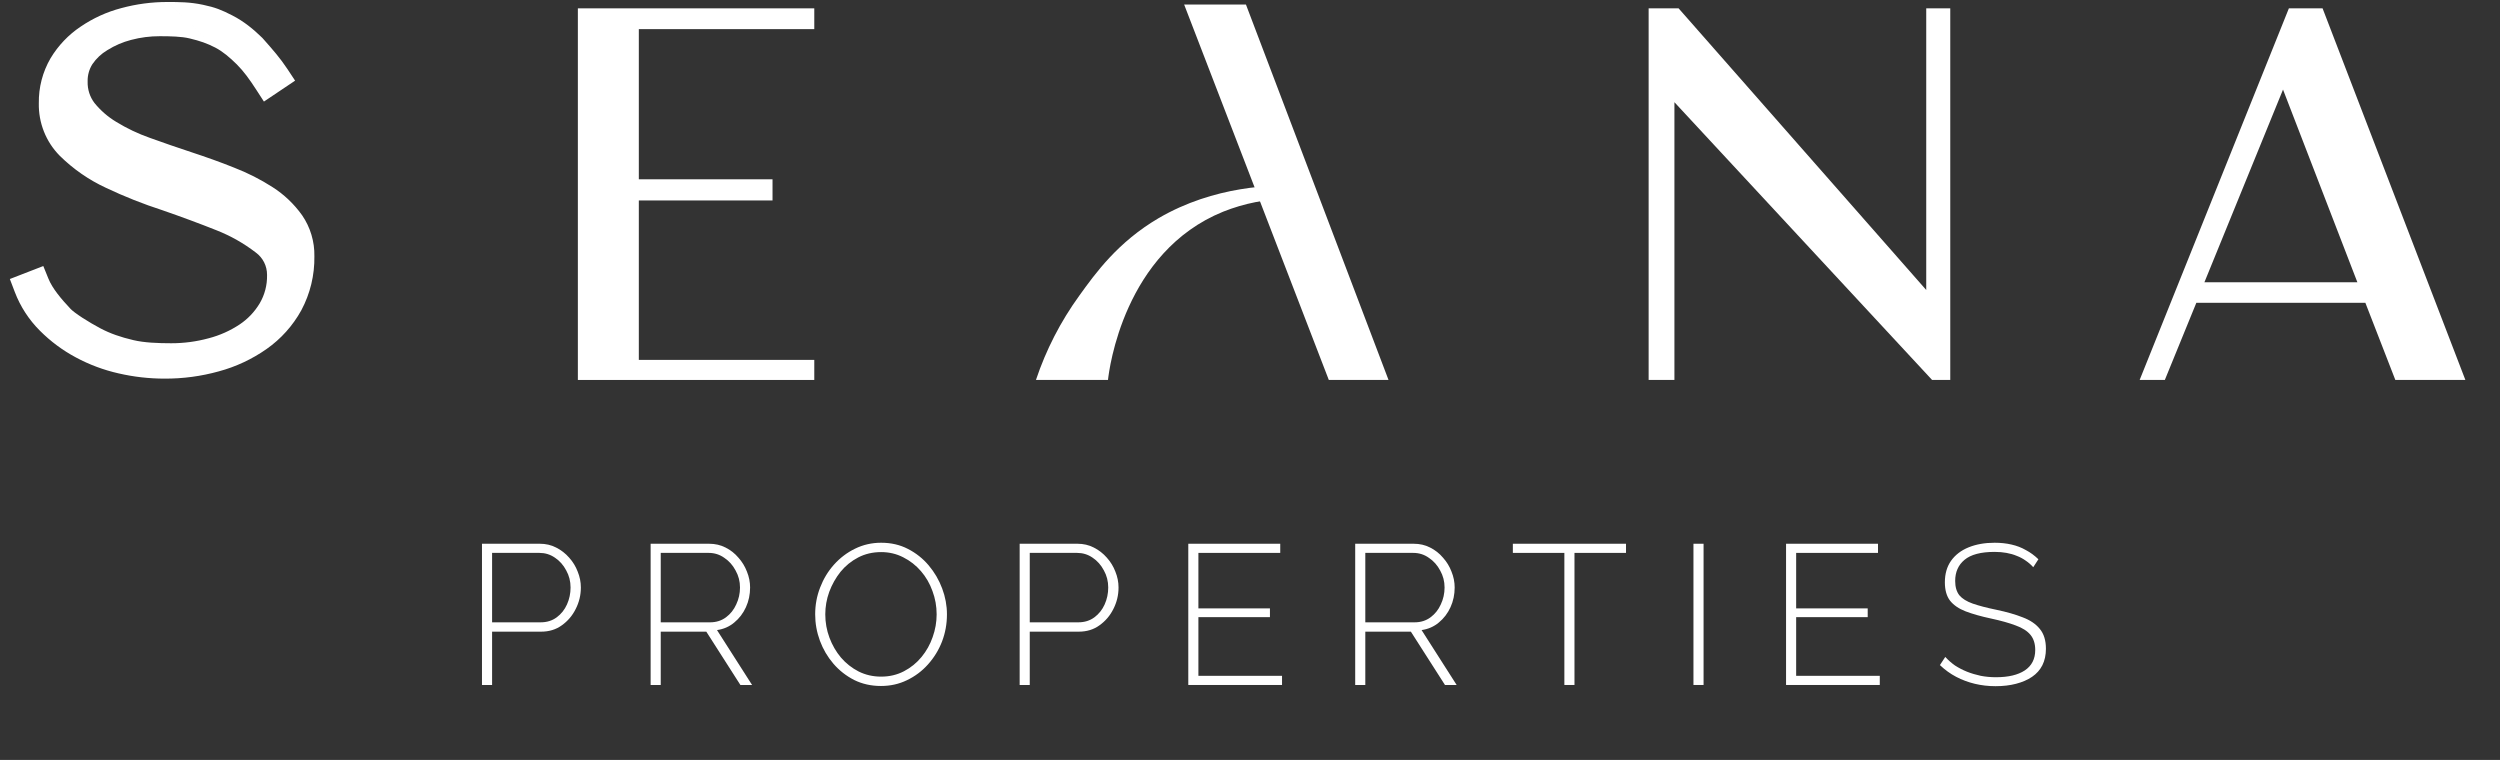 <svg xmlns="http://www.w3.org/2000/svg" width="227" height="69" viewBox="0 0 227 69" fill="none"><rect x="0" y="0" width="227" height="69" fill="#333333" stroke="none"/><path d="M52.47 34.5V0.758H73.937V2.645H58.005V16.28H70.145V18.202H58.005V32.678H73.937V34.5H52.47Z" fill="white"></path><path d="M152.037 9.28V34.5H149.696V0.758H152.417L174.902 26.331V0.758H177.084V34.5H175.434L152.037 9.28Z" fill="white"></path><path d="M207.83 0.758H210.89L223.856 34.5H217.496L214.775 27.494H199.428L196.567 34.5H194.28L207.83 0.758ZM200.16 25.631H214.05L207.298 8.134L200.16 25.631Z" fill="white"></path><path d="M107.52 0.411H113.132L126.078 34.5H120.656L107.52 0.411Z" fill="white"></path><path d="M117.051 18.043C115.001 18.061 112.972 18.46 111.066 19.219C102.05 22.875 100.71 33.53 100.605 34.5H94.064C94.978 31.767 96.302 29.191 97.99 26.86C99.47 24.802 101.5 21.981 105.204 19.807C110.247 16.868 115.595 16.739 118.239 16.868" fill="white"></path><path d="M6.698 7.399C6.675 8.386 6.989 9.351 7.587 10.132C8.237 10.938 9.023 11.621 9.908 12.152C10.944 12.784 12.042 13.307 13.185 13.709C14.403 14.152 15.682 14.59 16.986 15.021C18.29 15.451 19.581 15.907 20.799 16.4C21.944 16.841 23.042 17.398 24.076 18.062C24.982 18.64 25.77 19.389 26.397 20.266C26.999 21.145 27.311 22.195 27.287 23.264C27.315 24.767 26.958 26.252 26.251 27.574C25.573 28.799 24.627 29.852 23.485 30.652C22.285 31.494 20.95 32.119 19.538 32.499C18.044 32.916 16.501 33.123 14.951 33.115C13.64 33.116 12.332 32.967 11.053 32.672C9.807 32.392 8.604 31.943 7.477 31.336C6.389 30.755 5.391 30.014 4.517 29.138C3.642 28.267 2.96 27.218 2.519 26.059L3.231 25.783C3.694 26.924 4.656 28.028 5.498 28.921C6.018 29.474 7.463 30.366 8.507 30.92C9.551 31.475 10.625 31.833 11.794 32.107C12.957 32.388 14.346 32.43 15.542 32.432C16.799 32.434 18.05 32.269 19.264 31.939C20.396 31.645 21.473 31.165 22.45 30.517C23.352 29.916 24.11 29.119 24.667 28.183C25.239 27.21 25.53 26.095 25.508 24.964C25.511 24.369 25.373 23.783 25.107 23.253C24.842 22.723 24.455 22.265 23.979 21.916C22.802 21.012 21.506 20.279 20.129 19.736C18.582 19.121 16.925 18.505 15.146 17.89C13.445 17.34 11.781 16.68 10.164 15.913C8.738 15.256 7.435 14.354 6.314 13.247C5.813 12.74 5.419 12.136 5.156 11.47C4.893 10.804 4.767 10.091 4.785 9.375C4.762 8.167 5.069 6.976 5.674 5.933C6.268 4.949 7.069 4.108 8.019 3.471C9.035 2.778 10.159 2.266 11.345 1.956C12.601 1.616 13.895 1.444 15.195 1.445C16.249 1.445 17.141 1.451 18.172 1.672C19.173 1.883 19.624 2.067 20.536 2.534C21.43 2.994 22.194 3.619 22.915 4.322C23.66 5.168 24.387 5.965 25.052 6.973L24.325 7.46C23.694 6.485 23.126 5.691 22.397 4.957C21.703 4.273 20.991 3.652 20.131 3.201C19.279 2.76 18.527 2.502 17.508 2.258C16.594 2.039 15.464 2.026 14.525 2.024C13.534 2.019 12.547 2.145 11.589 2.399C10.71 2.627 9.87 2.988 9.098 3.471C8.396 3.886 7.795 4.454 7.337 5.133C6.906 5.807 6.684 6.596 6.698 7.399Z" fill="white"></path><path fill-rule="evenodd" clip-rule="evenodd" d="M19.551 4.323C18.81 3.94 18.16 3.714 17.216 3.488C16.469 3.309 15.487 3.29 14.522 3.288L14.52 3.288L14.519 3.288C13.639 3.284 12.762 3.396 11.911 3.622L11.907 3.623L11.903 3.624C11.148 3.819 10.427 4.129 9.763 4.544L9.75 4.552L9.737 4.56C9.202 4.877 8.741 5.31 8.389 5.828C8.098 6.289 7.947 6.828 7.957 7.376L7.957 7.402L7.957 7.427C7.941 8.122 8.16 8.8 8.576 9.349C9.132 10.034 9.801 10.615 10.553 11.066L10.558 11.069L10.563 11.072C11.523 11.659 12.542 12.143 13.602 12.516L13.608 12.518L13.614 12.52C14.817 12.958 16.084 13.391 17.38 13.82C18.694 14.254 20.01 14.718 21.26 15.223C22.481 15.694 23.651 16.288 24.754 16.996C25.794 17.661 26.699 18.521 27.42 19.529L27.428 19.539L27.435 19.55C28.182 20.641 28.57 21.941 28.546 23.266C28.574 24.977 28.166 26.666 27.361 28.172L27.356 28.18L27.352 28.188C26.581 29.581 25.505 30.778 24.207 31.689C22.888 32.614 21.421 33.301 19.87 33.719C18.267 34.165 16.611 34.388 14.948 34.379C13.544 34.38 12.144 34.221 10.775 33.905C9.419 33.6 8.11 33.111 6.884 32.451C5.687 31.812 4.59 30.997 3.629 30.034C2.627 29.037 1.847 27.836 1.343 26.511L0.894 25.334L3.931 24.156L4.398 25.306C4.761 26.202 5.564 27.151 6.413 28.052C6.559 28.207 6.935 28.498 7.49 28.858C8.014 29.198 8.604 29.541 9.096 29.803C10.018 30.293 10.983 30.618 12.081 30.876L12.084 30.877L12.088 30.878C13.093 31.12 14.35 31.166 15.544 31.167H15.544H15.545C16.689 31.169 17.83 31.019 18.935 30.718L18.942 30.717L18.949 30.715C19.946 30.456 20.894 30.033 21.755 29.462C22.498 28.968 23.124 28.31 23.584 27.538C24.035 26.768 24.266 25.885 24.248 24.988L24.248 24.973L24.248 24.958C24.25 24.563 24.159 24.173 23.983 23.822C23.806 23.471 23.55 23.167 23.236 22.937L23.225 22.929L23.214 22.92C22.13 22.088 20.937 21.413 19.669 20.914L19.667 20.913L19.665 20.912C18.14 20.305 16.505 19.698 14.748 19.089C13.001 18.524 11.292 17.846 9.632 17.059C8.076 16.341 6.655 15.356 5.431 14.149L5.425 14.144L5.42 14.138C4.798 13.509 4.31 12.76 3.985 11.936C3.663 11.12 3.507 10.248 3.525 9.371C3.503 7.941 3.869 6.532 4.586 5.297L4.591 5.288L4.597 5.278C5.285 4.137 6.213 3.162 7.316 2.422C8.447 1.651 9.701 1.08 11.023 0.734C12.383 0.366 13.786 0.18 15.195 0.181M6.089 10.124C6.135 10.425 6.215 10.72 6.327 11.004C6.526 11.509 6.824 11.967 7.202 12.351C8.219 13.353 9.399 14.169 10.689 14.764L10.695 14.767L10.701 14.77C12.269 15.513 13.883 16.153 15.532 16.686L15.545 16.69L15.557 16.694C17.352 17.315 19.026 17.937 20.591 18.56C22.073 19.144 23.467 19.933 24.733 20.904M19.551 4.323C20.243 4.687 20.847 5.202 21.51 5.854C22.145 6.494 22.655 7.201 23.269 8.149L23.964 9.223L26.795 7.324L26.102 6.274C25.447 5.281 24.734 4.475 24.067 3.72C23.997 3.641 23.927 3.563 23.859 3.485L23.827 3.449L23.793 3.416C23.023 2.664 22.157 1.947 21.11 1.409L21.108 1.408C20.121 0.902 19.564 0.674 18.433 0.435C17.258 0.184 16.245 0.181 15.196 0.181" fill="white"></path><path d="M43.764 62.196V49.372H49.018C49.558 49.372 50.049 49.486 50.493 49.715C50.949 49.944 51.345 50.251 51.681 50.636C52.017 51.009 52.274 51.431 52.454 51.901C52.646 52.37 52.742 52.852 52.742 53.346C52.742 54.032 52.586 54.682 52.274 55.296C51.974 55.898 51.555 56.392 51.015 56.777C50.487 57.163 49.858 57.355 49.126 57.355H44.682V62.196H43.764ZM44.682 56.507H49.09C49.654 56.507 50.139 56.356 50.547 56.055C50.955 55.754 51.267 55.362 51.483 54.881C51.699 54.399 51.807 53.887 51.807 53.346C51.807 52.779 51.675 52.262 51.411 51.792C51.159 51.31 50.817 50.925 50.385 50.636C49.965 50.347 49.498 50.203 48.982 50.203H44.682V56.507Z" fill="white"></path><path d="M59.077 62.196V49.372H64.385C64.936 49.372 65.434 49.486 65.878 49.715C66.334 49.944 66.724 50.251 67.048 50.636C67.383 51.009 67.641 51.431 67.821 51.901C68.013 52.37 68.109 52.852 68.109 53.346C68.109 53.984 67.983 54.58 67.731 55.134C67.479 55.688 67.126 56.151 66.67 56.525C66.226 56.898 65.704 57.127 65.104 57.211L68.289 62.196H67.228L64.133 57.355H59.995V62.196H59.077ZM59.995 56.507H64.475C65.026 56.507 65.506 56.356 65.914 56.055C66.322 55.754 66.634 55.362 66.85 54.881C67.078 54.399 67.192 53.887 67.192 53.346C67.192 52.792 67.06 52.28 66.796 51.81C66.544 51.328 66.202 50.943 65.77 50.654C65.35 50.353 64.876 50.203 64.349 50.203H59.995V56.507Z" fill="white"></path><path d="M79.991 62.287C79.104 62.287 78.294 62.106 77.562 61.745C76.831 61.371 76.201 60.878 75.673 60.264C75.145 59.649 74.738 58.957 74.45 58.186C74.162 57.404 74.018 56.603 74.018 55.784C74.018 54.929 74.168 54.116 74.468 53.346C74.768 52.563 75.188 51.87 75.727 51.268C76.279 50.654 76.915 50.172 77.634 49.823C78.366 49.462 79.158 49.281 80.009 49.281C80.909 49.281 81.719 49.468 82.438 49.841C83.17 50.215 83.8 50.714 84.327 51.34C84.855 51.967 85.263 52.665 85.551 53.436C85.839 54.206 85.983 54.989 85.983 55.784C85.983 56.651 85.833 57.476 85.533 58.259C85.233 59.029 84.807 59.722 84.255 60.336C83.716 60.938 83.08 61.414 82.348 61.763C81.629 62.112 80.843 62.287 79.991 62.287ZM74.936 55.784C74.936 56.519 75.061 57.223 75.313 57.897C75.565 58.572 75.913 59.174 76.357 59.704C76.813 60.233 77.347 60.655 77.958 60.968C78.582 61.281 79.266 61.438 80.009 61.438C80.765 61.438 81.455 61.275 82.078 60.95C82.702 60.625 83.236 60.191 83.68 59.649C84.124 59.108 84.459 58.505 84.687 57.843C84.927 57.169 85.047 56.482 85.047 55.784C85.047 55.049 84.921 54.345 84.669 53.671C84.429 52.996 84.082 52.394 83.626 51.864C83.17 51.334 82.63 50.913 82.007 50.6C81.395 50.287 80.729 50.13 80.009 50.13C79.242 50.13 78.546 50.293 77.922 50.618C77.299 50.943 76.765 51.377 76.321 51.919C75.889 52.46 75.547 53.069 75.295 53.743C75.055 54.405 74.936 55.086 74.936 55.784Z" fill="white"></path><path d="M92.585 62.196V49.372H97.838C98.378 49.372 98.87 49.486 99.314 49.715C99.769 49.944 100.165 50.251 100.501 50.636C100.837 51.009 101.095 51.431 101.275 51.901C101.467 52.37 101.563 52.852 101.563 53.346C101.563 54.032 101.407 54.682 101.095 55.296C100.795 55.898 100.375 56.392 99.835 56.777C99.308 57.163 98.678 57.355 97.946 57.355H93.502V62.196H92.585ZM93.502 56.507H97.91C98.474 56.507 98.96 56.356 99.368 56.055C99.775 55.754 100.087 55.362 100.303 54.881C100.519 54.399 100.627 53.887 100.627 53.346C100.627 52.779 100.495 52.262 100.231 51.792C99.979 51.31 99.637 50.925 99.206 50.636C98.786 50.347 98.318 50.203 97.802 50.203H93.502V56.507Z" fill="white"></path><path d="M116.408 61.365V62.196H107.897V49.372H116.246V50.203H108.815V55.242H115.31V56.037H108.815V61.365H116.408Z" fill="white"></path><path d="M123.052 62.196V49.372H128.36C128.912 49.372 129.409 49.486 129.853 49.715C130.309 49.944 130.699 50.251 131.023 50.636C131.359 51.009 131.617 51.431 131.796 51.901C131.988 52.37 132.084 52.852 132.084 53.346C132.084 53.984 131.958 54.58 131.706 55.134C131.455 55.688 131.101 56.151 130.645 56.525C130.201 56.898 129.679 57.127 129.08 57.211L132.264 62.196H131.203L128.108 57.355H123.97V62.196H123.052ZM123.97 56.507H128.45C129.002 56.507 129.481 56.356 129.889 56.055C130.297 55.754 130.609 55.362 130.825 54.881C131.053 54.399 131.167 53.887 131.167 53.346C131.167 52.792 131.035 52.28 130.771 51.81C130.519 51.328 130.177 50.943 129.745 50.654C129.326 50.353 128.852 50.203 128.324 50.203H123.97V56.507Z" fill="white"></path><path d="M147.641 50.203H142.963V62.196H142.045V50.203H137.367V49.372H147.641V50.203Z" fill="white"></path><path d="M153.766 62.196V49.372H154.684V62.196H153.766Z" fill="white"></path><path d="M170.684 61.365V62.196H162.174V49.372H170.522V50.203H163.091V55.242H169.587V56.037H163.091V61.365H170.684Z" fill="white"></path><path d="M184.619 51.503C184.415 51.274 184.187 51.076 183.935 50.907C183.683 50.726 183.413 50.582 183.125 50.474C182.838 50.353 182.526 50.263 182.19 50.203C181.854 50.142 181.494 50.112 181.11 50.112C179.863 50.112 178.951 50.353 178.376 50.835C177.812 51.304 177.53 51.943 177.53 52.749C177.53 53.291 177.656 53.725 177.908 54.05C178.172 54.363 178.579 54.616 179.131 54.809C179.683 55.001 180.397 55.188 181.272 55.368C182.196 55.561 182.993 55.79 183.665 56.055C184.337 56.308 184.853 56.657 185.212 57.103C185.584 57.548 185.77 58.15 185.77 58.909C185.77 59.475 185.662 59.974 185.446 60.408C185.23 60.83 184.919 61.179 184.511 61.456C184.103 61.733 183.617 61.943 183.053 62.088C182.502 62.232 181.884 62.305 181.2 62.305C180.541 62.305 179.911 62.232 179.311 62.088C178.711 61.943 178.148 61.733 177.62 61.456C177.092 61.179 176.6 60.824 176.145 60.39L176.63 59.649C176.894 59.938 177.188 60.197 177.512 60.426C177.848 60.643 178.208 60.83 178.591 60.986C178.987 61.143 179.407 61.269 179.851 61.365C180.295 61.45 180.756 61.492 181.236 61.492C182.352 61.492 183.221 61.287 183.845 60.878C184.481 60.456 184.799 59.836 184.799 59.017C184.799 58.451 184.655 57.994 184.367 57.644C184.079 57.295 183.635 57.012 183.035 56.795C182.436 56.567 181.686 56.356 180.786 56.163C179.887 55.971 179.119 55.754 178.483 55.513C177.86 55.272 177.386 54.947 177.062 54.538C176.75 54.128 176.594 53.574 176.594 52.876C176.594 52.105 176.78 51.455 177.152 50.925C177.536 50.383 178.07 49.974 178.753 49.697C179.437 49.42 180.223 49.281 181.11 49.281C181.662 49.281 182.172 49.336 182.64 49.444C183.119 49.552 183.557 49.721 183.953 49.95C184.361 50.166 184.739 50.443 185.087 50.781L184.619 51.503Z" fill="white"></path></svg>